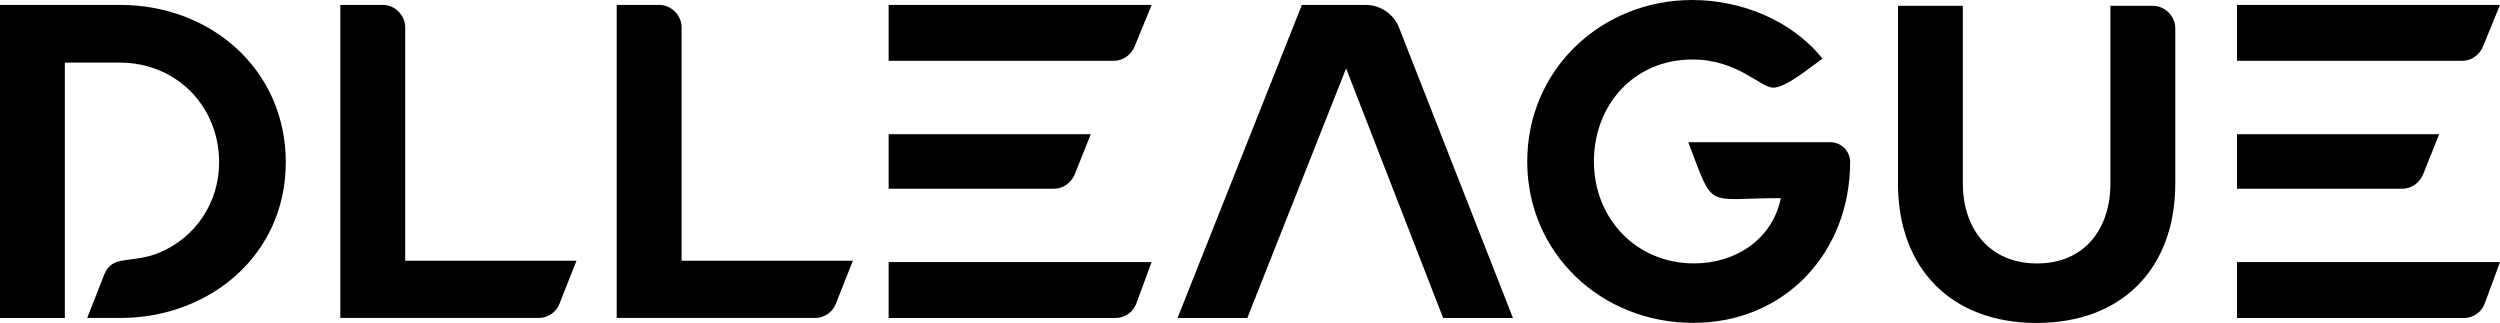 <svg id="Layer_1" data-name="Layer 1" xmlns="http://www.w3.org/2000/svg" viewBox="0 0 600 77.5"><path style="stroke-width:0" d="M15.56 15.03v61.29H0V1.18h28.87c21.79 0 39.72 15.56 39.72 37.78S50.34 76.31 28.87 76.31h-7.94l4.08-10.41c.97-2.36 2.47-3.11 4.83-3.43 3.01-.43 5.58-.64 8.37-1.82 8.8-3.65 14.38-12.13 14.38-21.68 0-13.42-10.2-23.94-23.83-23.94h-13.2zM81.68 76.32V1.18h10.2c2.9 0 5.37 2.47 5.37 5.37v56.03h41.11l-4.08 10.3c-.75 2.04-2.79 3.43-4.94 3.43H81.68zM148.01 76.32V1.18h10.2c2.9 0 5.37 2.47 5.37 5.37v56.03h41.11l-4.08 10.3c-.75 2.04-2.79 3.43-4.94 3.43h-47.66zM213.27 14.6V1.18h63.12l-4.08 9.98c-.86 2.04-2.79 3.43-4.94 3.43h-54.1zm0 30.7V32.2h48.52l-3.86 9.66c-.86 2.04-2.79 3.43-4.94 3.43h-39.72zm0 31.02V62.9h63.12l-3.65 9.88c-.75 2.15-2.79 3.54-5.04 3.54h-54.42zM323.07 16.42l-23.72 59.9h-16.74l29.84-75.14h15.35c3.43 0 6.65 2.15 7.94 5.37l27.37 69.77h-16.75l-23.29-59.9zM366.54 38.75C366.54 16.64 384.36 0 406.15 0c11.7 0 23.83 4.83 31.24 14.06-2.58 1.82-8.69 6.98-11.81 6.98s-8.48-6.76-19.43-6.76c-13.95 0-23.61 10.84-23.61 24.47s10.09 24.47 24.04 24.47c9.88 0 18.78-5.69 20.82-15.67-18.46 0-15.89 3.11-22.22-13.42h34.13c2.58 0 4.72 2.15 4.72 4.72 0 21.68-15.56 38.64-37.68 38.64s-39.82-16.74-39.82-38.75zM455.52 44.01V1.4h15.56v42.62c0 10.95 6.44 19.21 17.82 19.21s17.6-8.27 17.6-19.21V1.4h10.2c2.9 0 5.37 2.47 5.37 5.37v37.25c0 20.39-12.77 33.49-33.28 33.49s-33.28-13.1-33.28-33.49zM536.88 14.6V1.18H600l-4.08 9.98c-.86 2.04-2.79 3.43-4.94 3.43h-54.1zm0 30.7V32.2h48.52l-3.86 9.66c-.86 2.04-2.79 3.43-4.94 3.43h-39.72zm0 31.02V62.9H600l-3.65 9.88c-.75 2.15-2.79 3.54-5.04 3.54h-54.42z"/></svg>